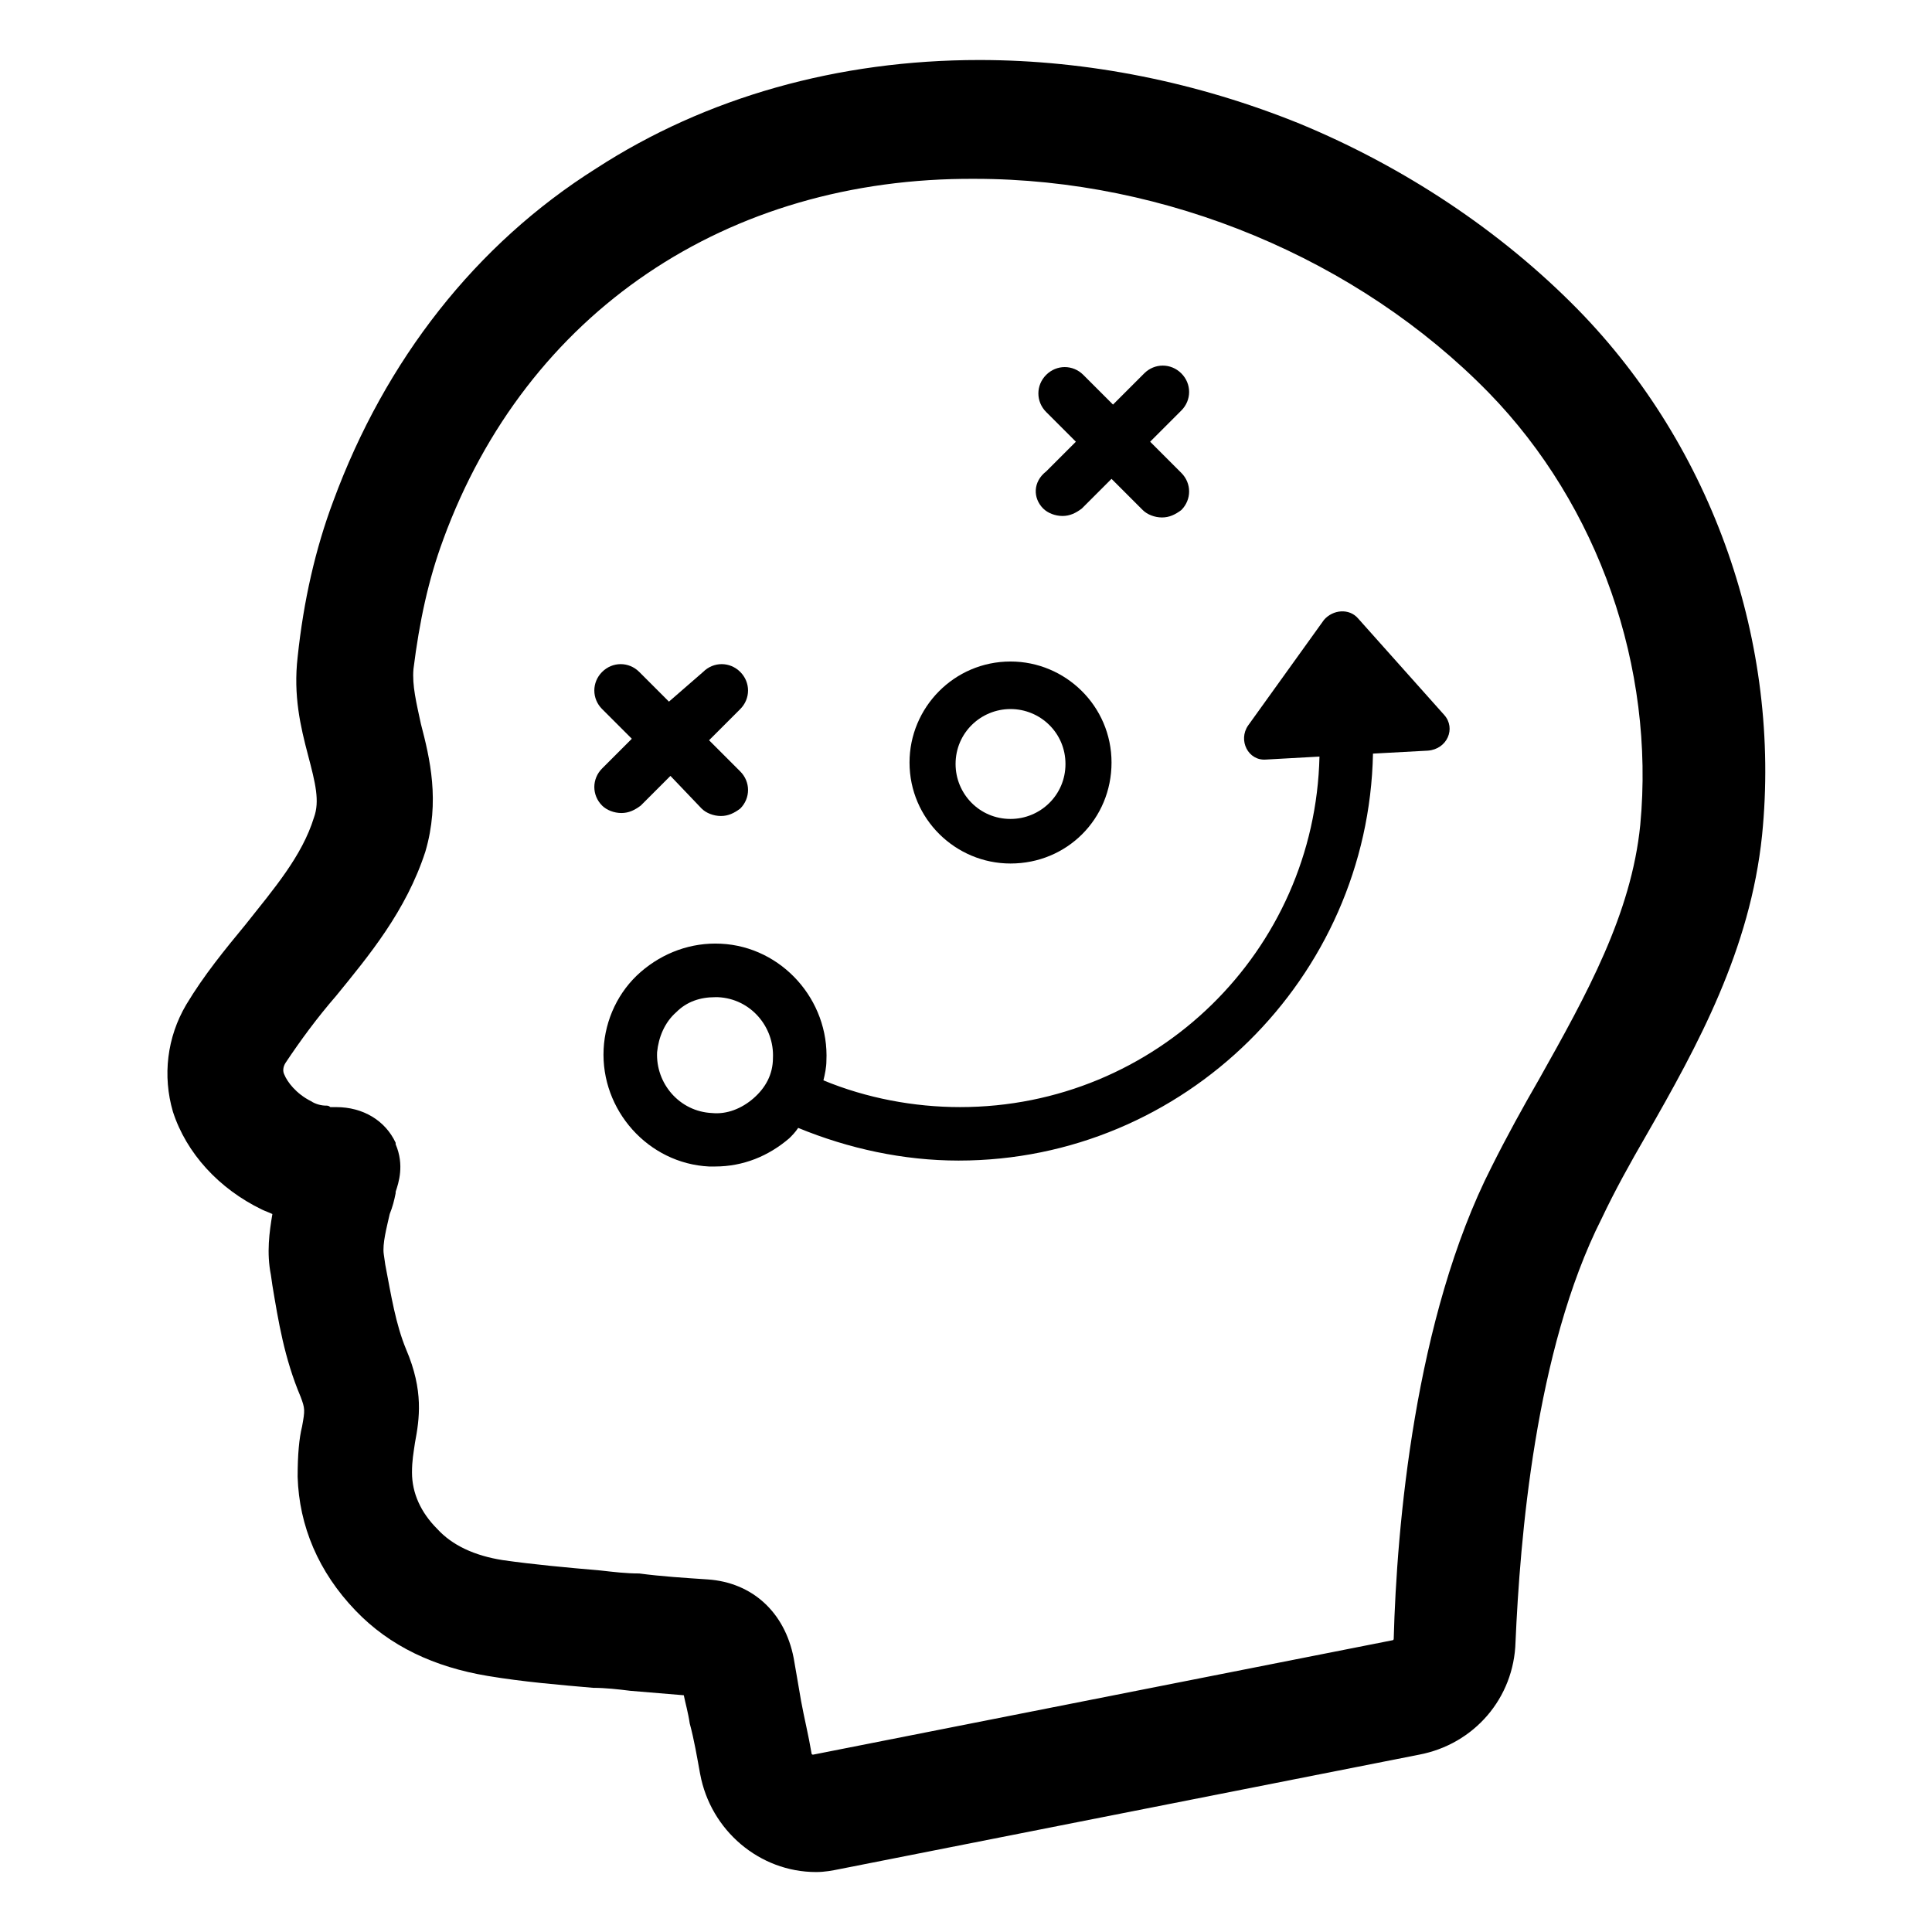 <?xml version="1.0" encoding="UTF-8"?>
<!-- Uploaded to: SVG Repo, www.svgrepo.com, Generator: SVG Repo Mixer Tools -->
<svg fill="#000000" width="800px" height="800px" version="1.1" viewBox="144 144 512 512" xmlns="http://www.w3.org/2000/svg">
 <g>
  <path d="m526.74 333.48-22.828-25.586c-2.363-2.754-6.691-2.363-9.055 0.395l-20.074 27.945c-2.754 3.938 0 9.445 4.723 9.055l14.168-0.789c-1.176 51.562-43.293 92.891-95.246 92.891-12.203 0-24.797-2.363-36.211-7.086 0.395-1.574 0.789-3.543 0.789-5.117 0.789-16.137-11.809-30.309-27.945-31.094-7.871-0.395-15.352 2.363-21.254 7.477-5.902 5.117-9.445 12.594-9.84 20.469-0.789 16.137 11.809 30.309 27.945 31.094h1.574c7.477 0 14.168-2.754 19.68-7.477 0.789-0.789 1.574-1.574 2.363-2.754 13.383 5.512 27.945 8.66 42.508 8.66 59.828 0 108.63-48.414 109.82-107.85l14.562-0.789c5.109-0.395 7.473-5.902 4.324-9.445zm-183.02 101.55c-3.148 2.754-7.086 4.328-11.02 3.938-8.66-0.395-14.957-7.871-14.562-16.137 0.395-3.938 1.969-7.871 5.117-10.629 2.754-2.754 6.297-3.938 10.234-3.938h0.789c8.66 0.395 14.957 7.871 14.562 16.137-0.004 4.332-1.973 7.875-5.121 10.629z"/>
  <path d="m420.46 278.77c1.18 1.18 3.148 1.969 5.117 1.969s3.543-0.789 5.117-1.969l7.871-7.871 8.266 8.266c1.18 1.18 3.148 1.969 5.117 1.969s3.543-0.789 5.117-1.969c2.754-2.754 2.754-7.086 0-9.84l-8.266-8.266 8.266-8.266c2.754-2.754 2.754-7.086 0-9.84-2.754-2.754-7.086-2.754-9.84 0l-8.266 8.266-7.871-7.871c-2.754-2.754-7.086-2.754-9.84 0s-2.754 7.086 0 9.84l7.871 7.871-7.871 7.871c-3.543 2.754-3.543 7.086-0.789 9.84z"/>
  <path d="m329.94 358.28c1.18 1.18 3.148 1.969 5.117 1.969s3.543-0.789 5.117-1.969c2.754-2.754 2.754-7.086 0-9.84l-8.266-8.266 8.266-8.266c2.754-2.754 2.754-7.086 0-9.84s-7.086-2.754-9.84 0l-9.055 7.871-7.871-7.871c-2.754-2.754-7.086-2.754-9.84 0s-2.754 7.086 0 9.84l7.871 7.871-7.871 7.871c-2.754 2.754-2.754 7.086 0 9.84 1.18 1.18 3.148 1.969 5.117 1.969s3.543-0.789 5.117-1.969l7.871-7.871z"/>
  <path d="m411.8 372.84c-14.562 0-26.766-11.809-26.766-26.766 0-14.562 11.809-26.766 26.766-26.766 14.562 0 26.766 11.809 26.766 26.766s-11.809 26.766-26.766 26.766zm0-40.934c-7.871 0-14.562 6.297-14.562 14.562 0 7.871 6.297 14.562 14.562 14.562 7.871 0 14.562-6.297 14.562-14.562 0.004-8.266-6.688-14.562-14.562-14.562z"/>
  <path d="m329.54 614.12c-0.789-4.328-1.574-9.055-2.754-13.383-0.395-2.754-1.18-5.512-1.574-7.477-4.723-0.395-9.445-0.789-14.168-1.18-3.148-0.395-6.691-0.789-9.84-0.789-9.055-0.789-18.5-1.574-27.945-3.148-14.168-2.363-25.977-7.871-35.031-17.32-9.84-10.234-14.957-22.434-15.352-35.426 0-5.902 0.395-10.234 1.18-13.383 0.789-4.328 0.789-4.723-0.395-7.871-4.328-10.234-5.902-20.074-7.477-29.52l-0.395-2.754c-1.18-5.902-0.395-11.414 0.395-16.137-0.789-0.395-1.969-0.789-2.754-1.18-11.414-5.512-20.074-14.957-23.617-25.977-2.754-9.445-1.574-19.68 3.543-28.34 4.723-7.871 10.234-14.562 15.742-21.254 7.477-9.445 14.957-18.105 18.105-28.34 1.574-4.328 0.395-9.055-1.574-16.531s-3.938-15.742-2.754-25.977c1.574-14.957 4.723-28.734 9.445-41.328 13.777-37.391 37.785-68.094 69.668-88.168 29.125-18.895 64.156-28.734 101.55-28.734 28.734 0 57.859 5.902 85.02 16.926 27.551 11.414 53.137 28.34 73.602 49.199 35.816 36.605 53.922 88.559 48.805 139.34-3.148 30.309-16.926 55.496-30.699 79.508-4.328 7.477-8.266 14.562-11.809 22.043-17.711 35.031-21.648 85.41-22.828 112.18-0.395 14.957-11.02 27.16-25.586 29.914l-153.5 30.309c-1.969 0.395-3.938 0.789-6.297 0.789-14.953-0.008-27.941-11.027-30.699-25.984zm-68.094-327.08c-3.938 10.629-6.297 21.648-7.871 34.242-0.395 4.328 0.789 9.055 1.969 14.562 2.363 9.055 5.117 20.469 1.18 33.852-5.117 15.742-14.957 27.551-23.617 38.18-5.117 5.902-9.445 11.809-13.383 17.711-0.789 1.18-0.789 2.363-0.395 3.148 0.789 1.969 3.148 5.117 7.086 7.086 1.18 0.789 2.754 1.18 3.938 1.18 0.395 0 0.789 0 1.18 0.395h1.574c7.086 0 12.988 3.543 15.742 9.445v0.395c2.363 5.512 0.789 10.234 0 12.594v0.395c-0.395 1.969-0.789 3.543-1.574 5.512-0.789 3.543-1.969 7.871-1.574 10.629l0.395 2.754c1.574 8.266 2.754 15.742 5.512 22.434 4.723 11.02 3.543 18.5 2.363 24.797-0.395 2.754-0.789 4.723-0.789 7.871 0 5.512 2.363 10.629 6.691 14.957 3.938 4.328 9.84 7.086 17.32 8.266 8.266 1.18 16.926 1.969 25.977 2.754 3.543 0.395 6.691 0.789 10.234 0.789 5.902 0.789 12.203 1.18 18.105 1.574 11.809 0.789 20.469 8.66 22.828 20.859 0.395 2.363 1.18 6.691 1.969 11.414 0.789 4.328 1.969 9.055 2.754 13.777 0 0.395 0.395 0.395 0.395 0.395l153.5-30.309c0.395 0 0.395-0.395 0.395-0.395 0.789-29.52 5.512-85.02 25.977-125.16 3.938-7.871 8.266-15.742 12.594-23.223 12.594-22.434 24.402-43.691 26.766-67.305 3.938-41.723-11.02-84.625-40.148-114.54-34.637-35.426-85.41-56.68-136.19-56.68-65.727-0.391-118.86 35.426-140.91 95.648z"/>
 </g>
</svg>